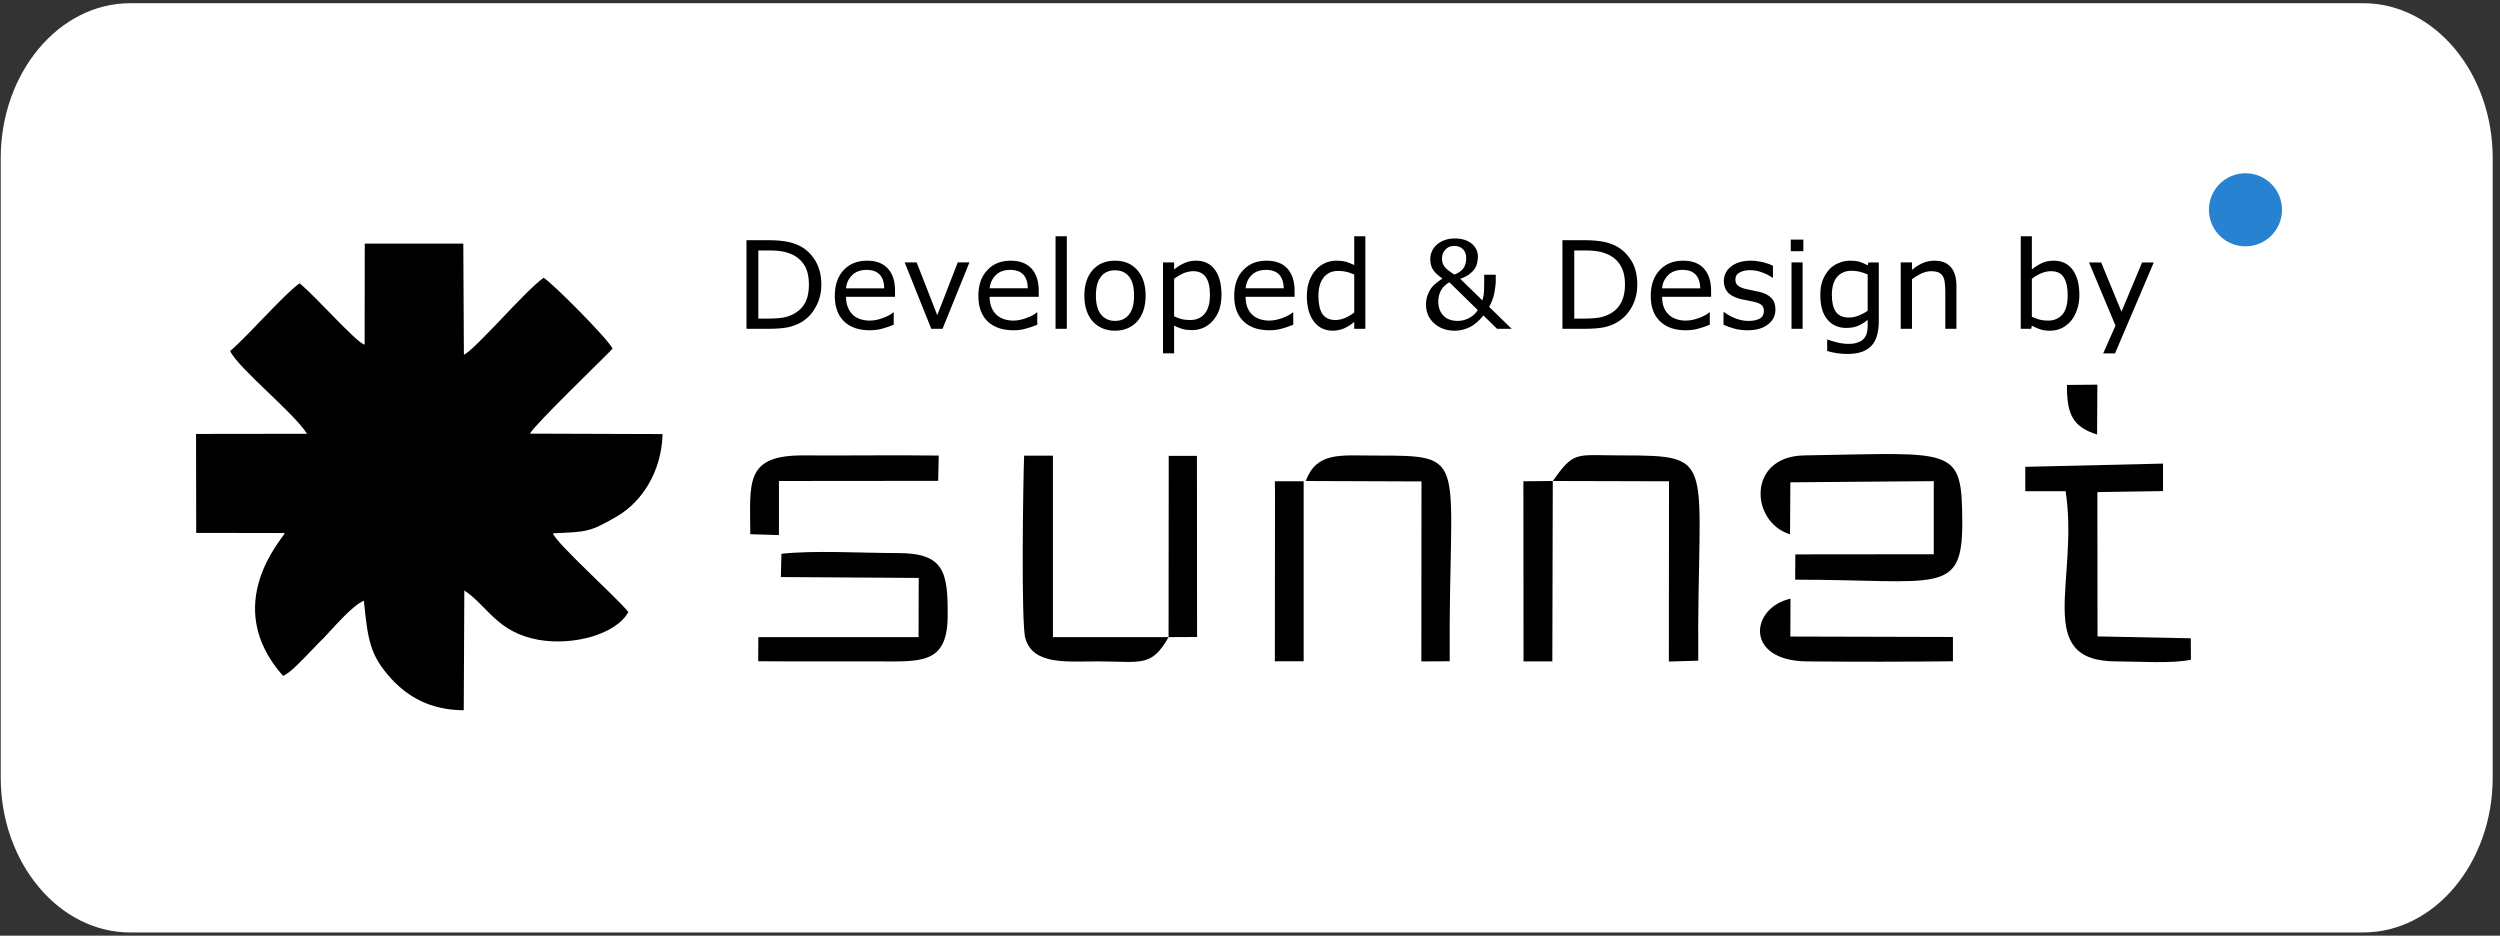 <svg xmlns="http://www.w3.org/2000/svg" xmlns:xlink="http://www.w3.org/1999/xlink" xmlns:xodm="http://www.corel.com/coreldraw/odm/2003" xml:space="preserve" width="171px" height="64px" style="shape-rendering:geometricPrecision; text-rendering:geometricPrecision; image-rendering:optimizeQuality; fill-rule:evenodd; clip-rule:evenodd" viewBox="0 0 171 64"><rect x="0" y="0" width="171" height="64" fill="#333333" stroke="none"/> <defs> <style type="text/css"> .fil2 {fill:black} .fil1 {fill:#2783D2} .fil0 {fill:white} .fil3 {fill:black;fill-rule:nonzero} </style> </defs> <g id="Layer_x0020_1">  <path class="fil0" d="M8.9 0.22l152.75 0c4.87,0 8.85,4.76 8.85,10.59l0 42.38c0,5.83 -3.98,10.59 -8.85,10.59l-152.75 0c-4.87,0 -8.85,-4.76 -8.85,-10.59l0 -42.38c0,-5.83 3.98,-10.59 8.85,-10.59z"></path> <circle class="fil1" cx="153.59" cy="14.35" r="2.5"></circle> <path class="fil2" d="M36.25 29.66c0.25,-0.55 4.96,-5.08 5.65,-5.81 -0.23,-0.59 -4.23,-4.61 -4.72,-4.85 -1.31,0.94 -4.7,4.95 -5.45,5.26l-0.04 -7.6 -6.74 0 -0.01 6.91c-0.57,-0.12 -3.39,-3.36 -4.45,-4.19 -1.03,0.71 -3.51,3.58 -4.75,4.63 0.57,1.19 4.38,4.24 5.26,5.66l-7.59 0.01 0.01 6.77 6.06 0.01c-0.08,0.31 -4.46,4.88 -0.12,9.77 0.5,-0.2 1.31,-1.09 1.81,-1.6 0.15,-0.15 0.14,-0.15 0.28,-0.29 0.22,-0.24 0.37,-0.39 0.66,-0.67 0.52,-0.53 2.01,-2.3 2.78,-2.58 0.27,2.64 0.39,3.7 1.86,5.32 1.14,1.24 2.67,2.16 4.97,2.17l0.04 -8.19c1.57,1.03 2.23,2.86 5.06,3.37 2.39,0.43 5.34,-0.38 6.16,-1.9 -0.79,-0.99 -4.94,-4.7 -5.16,-5.38 2.37,-0.11 2.51,-0.08 4.38,-1.16 1.72,-1 3.05,-3.07 3.12,-5.63l-9.07 -0.03z"></path> <g id="_2855336904368"> <path class="fil2" d="M79.93 43.58l1.95 -0.01 -0.01 -12.39 -1.93 0 -0.01 12.4 -7.91 0 0 -12.41 -1.97 0c-0.07,1.75 -0.21,11.43 0.08,12.48 0.53,1.88 2.9,1.58 4.98,1.59 2.93,0 3.64,0.43 4.82,-1.66z"></path> <path class="fil2" d="M122.44 36.55l0.02 -3.56 9.81 -0.08 0 5 -9.47 0.01 -0.01 1.73c9.75,0 11.44,1.13 11.43,-3.9 -0.02,-5.29 -0.47,-4.76 -10.81,-4.6 -3.92,0.06 -3.7,4.56 -0.97,5.4z"></path> <path class="fil2" d="M138.53 31.93l0 1.67 2.76 0c0.93,6.12 -2.28,11.66 3.51,11.64 1.36,0 3.86,0.17 5.06,-0.12l-0.01 -1.46 -6.38 -0.13 -0.01 -9.87 4.49 -0.07 0 -1.88 -9.42 0.22z"></path> <path class="fil2" d="M53.41 39.47l9.43 0.06 -0.01 4.05 -10.96 0 -0.01 1.65c2.68,0.02 5.36,0 8.04,0.01 3.04,0 4.89,0.24 4.92,-3.06 0.02,-3.05 -0.21,-4.37 -3.47,-4.35 -2.3,0 -5.75,-0.2 -7.9,0.05l-0.04 1.59z"></path> <path class="fil2" d="M106.21 32.9l7.95 0.02 -0.01 12.33 2.01 -0.06c-0.1,-13.92 1.49,-14.03 -5.28,-14.04 -3.13,0 -3.19,-0.34 -4.67,1.75z"></path> <path class="fil2" d="M89.31 32.9l7.92 0.03 -0.01 12.31 1.94 -0.01c-0.1,-14.11 1.52,-14.07 -5.13,-14.07 -2.38,0 -3.96,-0.27 -4.72,1.74z"></path> <path class="fil2" d="M51.32 36.54l1.96 0.06 0 -3.7 10.89 -0.01 0.04 -1.73c-3.09,-0.04 -6.18,0.01 -9.25,-0.01 -4.05,-0.02 -3.65,1.85 -3.64,5.39z"></path> <path class="fil2" d="M133.58 45.23l0 -1.66 -11.12 -0.03 0.01 -2.59c-2.73,0.6 -3.2,4.26 1.15,4.29 3.3,0.03 6.67,0.03 9.96,-0.01z"></path> <polygon class="fil2" points="106.21,32.9 104.2,32.92 104.21,45.24 106.18,45.24 "></polygon> <polygon class="fil2" points="87.21,33.74 87.2,45.24 87.45,45.23 89.17,45.23 89.17,32.92 87.2,32.92 "></polygon> <path class="fil2" d="M143.44 29.72l0.02 -3.41 -2.08 0.02c-0.02,2.01 0.41,2.88 2.06,3.39z"></path> </g> <path class="fil3" d="M56.18 19.47c0,0.55 -0.12,1.05 -0.37,1.5 -0.23,0.44 -0.55,0.79 -0.95,1.04 -0.28,0.17 -0.59,0.29 -0.93,0.37 -0.34,0.07 -0.79,0.11 -1.34,0.11l-1.53 0 0 -6.06 1.51 0c0.59,0 1.06,0.05 1.41,0.13 0.35,0.09 0.64,0.2 0.89,0.35 0.41,0.26 0.73,0.6 0.96,1.03 0.23,0.43 0.35,0.94 0.35,1.53zm-0.85 -0.01c0,-0.48 -0.08,-0.88 -0.24,-1.2 -0.17,-0.32 -0.42,-0.58 -0.74,-0.77 -0.24,-0.13 -0.5,-0.22 -0.76,-0.28 -0.27,-0.05 -0.59,-0.08 -0.97,-0.08l-0.75 0 0 4.66 0.75 0c0.39,0 0.73,-0.03 1.02,-0.08 0.29,-0.06 0.55,-0.17 0.79,-0.32 0.3,-0.19 0.53,-0.44 0.68,-0.76 0.15,-0.31 0.22,-0.7 0.22,-1.17zm5.89 0.84l-3.35 0c0,0.28 0.04,0.52 0.13,0.73 0.08,0.21 0.2,0.37 0.34,0.51 0.14,0.13 0.31,0.22 0.5,0.29 0.2,0.06 0.41,0.1 0.65,0.1 0.31,0 0.62,-0.07 0.93,-0.19 0.31,-0.12 0.54,-0.24 0.67,-0.37l0.04 0 0 0.84c-0.26,0.11 -0.52,0.2 -0.79,0.27 -0.27,0.08 -0.55,0.11 -0.84,0.11 -0.76,0 -1.35,-0.2 -1.77,-0.61 -0.42,-0.41 -0.63,-0.99 -0.63,-1.74 0,-0.74 0.2,-1.33 0.6,-1.76 0.41,-0.44 0.94,-0.65 1.61,-0.65 0.61,0 1.08,0.17 1.41,0.53 0.34,0.36 0.5,0.87 0.5,1.53l0 0.41zm-0.74 -0.58c0,-0.4 -0.1,-0.71 -0.3,-0.93 -0.2,-0.22 -0.51,-0.33 -0.91,-0.33 -0.41,0 -0.74,0.12 -0.98,0.36 -0.25,0.24 -0.39,0.54 -0.42,0.9l2.61 0zm5.83 -1.77l-1.84 4.54 -0.77 0 -1.82 -4.54 0.82 0 1.41 3.61 1.4 -3.61 0.8 0zm4.74 2.35l-3.36 0c0,0.28 0.05,0.52 0.13,0.73 0.08,0.21 0.2,0.37 0.35,0.51 0.14,0.13 0.31,0.22 0.5,0.29 0.19,0.06 0.41,0.1 0.64,0.1 0.31,0 0.62,-0.07 0.93,-0.19 0.32,-0.12 0.54,-0.24 0.67,-0.37l0.04 0 0 0.84c-0.25,0.11 -0.52,0.2 -0.79,0.27 -0.26,0.08 -0.55,0.11 -0.84,0.11 -0.75,0 -1.34,-0.2 -1.77,-0.61 -0.42,-0.41 -0.63,-0.99 -0.63,-1.74 0,-0.74 0.2,-1.33 0.61,-1.76 0.4,-0.44 0.94,-0.65 1.6,-0.65 0.61,0 1.08,0.17 1.42,0.53 0.33,0.36 0.5,0.87 0.5,1.53l0 0.41zm-0.75 -0.58c0,-0.4 -0.1,-0.71 -0.3,-0.93 -0.2,-0.22 -0.5,-0.33 -0.91,-0.33 -0.41,0 -0.74,0.12 -0.98,0.36 -0.24,0.24 -0.38,0.54 -0.42,0.9l2.61 0zm2.67 2.77l-0.77 0 0 -6.33 0.77 0 0 6.33zm5.39 -2.27c0,0.74 -0.19,1.33 -0.57,1.76 -0.38,0.42 -0.89,0.64 -1.52,0.64 -0.64,0 -1.15,-0.22 -1.53,-0.64 -0.38,-0.43 -0.57,-1.02 -0.57,-1.76 0,-0.74 0.19,-1.32 0.57,-1.75 0.38,-0.43 0.89,-0.64 1.53,-0.64 0.63,0 1.14,0.21 1.52,0.64 0.38,0.43 0.57,1.01 0.57,1.75zm-0.79 0c0,-0.58 -0.11,-1.02 -0.34,-1.3 -0.23,-0.29 -0.55,-0.43 -0.96,-0.43 -0.42,0 -0.74,0.14 -0.96,0.43 -0.23,0.28 -0.35,0.72 -0.35,1.3 0,0.57 0.12,1 0.35,1.29 0.23,0.29 0.55,0.44 0.96,0.44 0.4,0 0.72,-0.14 0.95,-0.43 0.24,-0.3 0.35,-0.73 0.35,-1.3zm5.98 -0.05c0,0.37 -0.05,0.7 -0.15,1.01 -0.11,0.3 -0.26,0.56 -0.45,0.77 -0.18,0.2 -0.39,0.36 -0.64,0.47 -0.24,0.11 -0.5,0.16 -0.77,0.16 -0.24,0 -0.45,-0.02 -0.64,-0.07 -0.19,-0.06 -0.39,-0.13 -0.59,-0.24l0 1.9 -0.76 0 0 -6.22 0.76 0 0 0.48c0.21,-0.17 0.44,-0.32 0.69,-0.43 0.26,-0.12 0.53,-0.17 0.81,-0.17 0.55,0 0.98,0.2 1.29,0.62 0.3,0.41 0.45,0.98 0.45,1.72zm-0.79 0.02c0,-0.55 -0.09,-0.96 -0.28,-1.23 -0.19,-0.27 -0.47,-0.41 -0.86,-0.41 -0.22,0 -0.45,0.05 -0.67,0.14 -0.22,0.1 -0.43,0.22 -0.64,0.38l0 2.57c0.22,0.1 0.41,0.16 0.56,0.2 0.16,0.03 0.34,0.05 0.54,0.05 0.42,0 0.76,-0.14 0.99,-0.43 0.24,-0.29 0.36,-0.71 0.36,-1.27zm5.79 0.11l-3.35 0c0,0.28 0.04,0.52 0.12,0.73 0.09,0.21 0.2,0.37 0.35,0.51 0.14,0.13 0.31,0.22 0.5,0.29 0.19,0.06 0.41,0.1 0.64,0.1 0.31,0 0.62,-0.07 0.94,-0.19 0.31,-0.12 0.53,-0.24 0.67,-0.37l0.04 0 0 0.84c-0.26,0.11 -0.53,0.2 -0.79,0.27 -0.27,0.08 -0.55,0.11 -0.85,0.11 -0.75,0 -1.34,-0.2 -1.76,-0.61 -0.43,-0.41 -0.64,-0.99 -0.64,-1.74 0,-0.74 0.2,-1.33 0.61,-1.76 0.41,-0.44 0.94,-0.65 1.6,-0.65 0.61,0 1.09,0.17 1.42,0.53 0.33,0.36 0.5,0.87 0.5,1.53l0 0.41zm-0.74 -0.58c-0.01,-0.4 -0.11,-0.71 -0.31,-0.93 -0.2,-0.22 -0.5,-0.33 -0.91,-0.33 -0.41,0 -0.74,0.12 -0.98,0.36 -0.24,0.24 -0.38,0.54 -0.41,0.9l2.61 0zm5.58 2.77l-0.76 0 0 -0.47c-0.22,0.19 -0.45,0.33 -0.69,0.44 -0.24,0.1 -0.5,0.16 -0.78,0.16 -0.54,0 -0.98,-0.21 -1.29,-0.63 -0.32,-0.42 -0.48,-1 -0.48,-1.73 0,-0.39 0.05,-0.73 0.16,-1.03 0.11,-0.3 0.26,-0.56 0.45,-0.77 0.18,-0.21 0.4,-0.36 0.64,-0.47 0.25,-0.11 0.5,-0.16 0.77,-0.16 0.24,0 0.45,0.02 0.63,0.07 0.19,0.05 0.38,0.13 0.59,0.23l0 -1.97 0.76 0 0 6.33zm-0.76 -1.11l0 -2.6c-0.21,-0.09 -0.39,-0.16 -0.56,-0.19 -0.16,-0.04 -0.34,-0.06 -0.53,-0.06 -0.43,0 -0.77,0.15 -1,0.45 -0.24,0.3 -0.36,0.72 -0.36,1.26 0,0.54 0.09,0.95 0.27,1.23 0.19,0.28 0.49,0.42 0.89,0.42 0.22,0 0.44,-0.05 0.66,-0.14 0.23,-0.1 0.43,-0.22 0.63,-0.37zm7.66 -3.73c0,-0.26 -0.08,-0.46 -0.23,-0.61 -0.15,-0.15 -0.35,-0.22 -0.59,-0.22 -0.24,0 -0.45,0.08 -0.6,0.25 -0.16,0.16 -0.24,0.37 -0.24,0.61 0,0.2 0.05,0.38 0.16,0.54 0.11,0.16 0.34,0.34 0.69,0.56 0.27,-0.1 0.47,-0.24 0.61,-0.42 0.13,-0.18 0.2,-0.42 0.2,-0.71zm0.79 3.56l-1.94 -1.9c-0.09,0.04 -0.17,0.1 -0.25,0.17 -0.08,0.06 -0.17,0.15 -0.25,0.26 -0.08,0.11 -0.14,0.24 -0.19,0.39 -0.04,0.15 -0.07,0.31 -0.07,0.5 0,0.4 0.12,0.72 0.35,0.96 0.23,0.24 0.56,0.36 0.98,0.36 0.26,0 0.5,-0.06 0.75,-0.18 0.25,-0.13 0.46,-0.31 0.62,-0.56zm1.23 -2.42l0 0.39c0,0.26 -0.04,0.56 -0.1,0.88 -0.07,0.33 -0.19,0.64 -0.35,0.93l1.54 1.5 -1 0 -0.93 -0.91c-0.32,0.38 -0.63,0.65 -0.96,0.81 -0.33,0.15 -0.66,0.23 -1.01,0.23 -0.56,0 -1.03,-0.17 -1.4,-0.5 -0.37,-0.33 -0.56,-0.76 -0.56,-1.29 0,-0.25 0.04,-0.47 0.11,-0.65 0.07,-0.18 0.15,-0.34 0.24,-0.47 0.1,-0.13 0.22,-0.25 0.36,-0.36 0.14,-0.11 0.28,-0.21 0.42,-0.3 -0.29,-0.19 -0.51,-0.39 -0.64,-0.59 -0.13,-0.19 -0.2,-0.44 -0.2,-0.74 0,-0.19 0.04,-0.36 0.11,-0.52 0.07,-0.17 0.18,-0.32 0.32,-0.45 0.14,-0.13 0.32,-0.24 0.53,-0.32 0.22,-0.08 0.46,-0.12 0.73,-0.12 0.47,0 0.85,0.12 1.14,0.35 0.29,0.24 0.43,0.54 0.43,0.91 0,0.11 -0.02,0.25 -0.05,0.4 -0.03,0.15 -0.09,0.29 -0.16,0.4 -0.09,0.14 -0.22,0.26 -0.38,0.39 -0.16,0.12 -0.36,0.22 -0.62,0.31l1.51 1.47c0.04,-0.11 0.07,-0.23 0.09,-0.36 0.02,-0.13 0.03,-0.26 0.03,-0.4 0.01,-0.16 0.01,-0.33 0.01,-0.51 0,-0.19 0,-0.35 0,-0.48l0.79 0zm9.68 0.68c0,0.55 -0.12,1.05 -0.36,1.5 -0.24,0.44 -0.56,0.79 -0.96,1.04 -0.27,0.17 -0.58,0.29 -0.92,0.37 -0.34,0.07 -0.79,0.11 -1.35,0.11l-1.53 0 0 -6.06 1.52 0c0.59,0 1.06,0.05 1.41,0.13 0.35,0.09 0.64,0.2 0.88,0.35 0.41,0.26 0.73,0.6 0.97,1.03 0.23,0.43 0.34,0.94 0.34,1.53zm-0.84 -0.01c0,-0.48 -0.08,-0.88 -0.25,-1.2 -0.16,-0.32 -0.41,-0.58 -0.74,-0.77 -0.24,-0.13 -0.49,-0.22 -0.76,-0.28 -0.27,-0.05 -0.59,-0.08 -0.96,-0.08l-0.76 0 0 4.66 0.76 0c0.39,0 0.72,-0.03 1.01,-0.08 0.29,-0.06 0.56,-0.17 0.8,-0.32 0.3,-0.19 0.52,-0.44 0.67,-0.76 0.15,-0.31 0.23,-0.7 0.23,-1.17zm5.89 0.84l-3.35 0c0,0.28 0.04,0.52 0.12,0.73 0.09,0.21 0.2,0.37 0.35,0.51 0.14,0.13 0.31,0.22 0.5,0.29 0.2,0.06 0.41,0.1 0.64,0.1 0.31,0 0.62,-0.07 0.94,-0.19 0.31,-0.12 0.53,-0.24 0.67,-0.37l0.04 0 0 0.84c-0.26,0.11 -0.52,0.2 -0.79,0.27 -0.27,0.08 -0.55,0.11 -0.85,0.11 -0.75,0 -1.34,-0.2 -1.76,-0.61 -0.43,-0.41 -0.64,-0.99 -0.64,-1.74 0,-0.74 0.21,-1.33 0.61,-1.76 0.41,-0.44 0.94,-0.65 1.6,-0.65 0.62,0 1.09,0.17 1.42,0.53 0.33,0.36 0.5,0.87 0.5,1.53l0 0.41zm-0.74 -0.58c-0.01,-0.4 -0.11,-0.71 -0.31,-0.93 -0.2,-0.22 -0.5,-0.33 -0.91,-0.33 -0.41,0 -0.74,0.12 -0.98,0.36 -0.24,0.24 -0.38,0.54 -0.41,0.9l2.61 0zm5.14 1.45c0,0.42 -0.17,0.76 -0.51,1.02 -0.34,0.27 -0.81,0.4 -1.41,0.4 -0.33,0 -0.64,-0.04 -0.92,-0.12 -0.28,-0.08 -0.52,-0.17 -0.71,-0.26l0 -0.86 0.04 0c0.24,0.18 0.51,0.33 0.81,0.44 0.29,0.11 0.57,0.16 0.84,0.16 0.34,0 0.6,-0.05 0.79,-0.16 0.19,-0.11 0.28,-0.28 0.28,-0.52 0,-0.18 -0.05,-0.31 -0.15,-0.4 -0.11,-0.1 -0.3,-0.18 -0.59,-0.24 -0.11,-0.03 -0.25,-0.05 -0.43,-0.09 -0.17,-0.03 -0.33,-0.06 -0.48,-0.1 -0.39,-0.11 -0.67,-0.26 -0.84,-0.47 -0.17,-0.2 -0.25,-0.45 -0.25,-0.75 0,-0.19 0.04,-0.36 0.12,-0.53 0.07,-0.17 0.19,-0.31 0.35,-0.44 0.15,-0.13 0.34,-0.23 0.58,-0.31 0.23,-0.07 0.5,-0.11 0.79,-0.11 0.27,0 0.54,0.04 0.82,0.1 0.28,0.07 0.51,0.15 0.7,0.25l0 0.81 -0.04 0c-0.2,-0.14 -0.43,-0.26 -0.71,-0.36 -0.28,-0.11 -0.56,-0.15 -0.82,-0.15 -0.28,0 -0.52,0.05 -0.71,0.16 -0.19,0.1 -0.29,0.26 -0.29,0.48 0,0.18 0.06,0.33 0.18,0.42 0.11,0.09 0.29,0.17 0.55,0.23 0.14,0.03 0.3,0.07 0.47,0.1 0.17,0.03 0.32,0.06 0.44,0.09 0.35,0.08 0.62,0.22 0.82,0.42 0.19,0.2 0.28,0.46 0.28,0.79zm1.91 -3.99l-0.86 0 0 -0.79 0.86 0 0 0.79zm-0.05 5.31l-0.76 0 0 -4.54 0.76 0 0 4.54zm5.21 -0.52c0,0.77 -0.17,1.34 -0.52,1.7 -0.35,0.36 -0.89,0.54 -1.62,0.54 -0.24,0 -0.48,-0.02 -0.71,-0.05 -0.23,-0.04 -0.46,-0.08 -0.68,-0.15l0 -0.78 0.04 0c0.13,0.05 0.32,0.11 0.6,0.18 0.27,0.07 0.54,0.11 0.81,0.11 0.26,0 0.48,-0.03 0.65,-0.1 0.17,-0.06 0.31,-0.14 0.4,-0.25 0.1,-0.11 0.17,-0.24 0.21,-0.39 0.04,-0.14 0.06,-0.31 0.06,-0.49l0 -0.41c-0.23,0.18 -0.45,0.32 -0.67,0.41 -0.21,0.09 -0.47,0.14 -0.8,0.14 -0.54,0 -0.98,-0.2 -1.3,-0.59 -0.32,-0.39 -0.47,-0.95 -0.47,-1.66 0,-0.39 0.05,-0.73 0.16,-1.01 0.11,-0.28 0.26,-0.53 0.45,-0.74 0.18,-0.19 0.39,-0.34 0.65,-0.44 0.25,-0.11 0.5,-0.16 0.75,-0.16 0.26,0 0.48,0.02 0.66,0.07 0.18,0.06 0.37,0.14 0.57,0.25l0.05 -0.2 0.71 0 0 4.02zm-0.76 -0.72l0 -2.48c-0.21,-0.09 -0.4,-0.15 -0.57,-0.19 -0.18,-0.04 -0.35,-0.06 -0.53,-0.06 -0.42,0 -0.75,0.14 -0.99,0.42 -0.24,0.28 -0.36,0.69 -0.36,1.23 0,0.51 0.09,0.89 0.27,1.15 0.18,0.26 0.47,0.4 0.89,0.4 0.22,0 0.45,-0.05 0.67,-0.13 0.22,-0.09 0.43,-0.2 0.62,-0.34zm6.07 1.24l-0.76 0 0 -2.59c0,-0.2 -0.02,-0.4 -0.04,-0.58 -0.02,-0.19 -0.07,-0.33 -0.13,-0.43 -0.07,-0.12 -0.17,-0.2 -0.3,-0.26 -0.13,-0.05 -0.29,-0.08 -0.5,-0.08 -0.21,0 -0.42,0.05 -0.65,0.15 -0.23,0.11 -0.45,0.24 -0.66,0.4l0 3.39 -0.77 0 0 -4.54 0.77 0 0 0.51c0.24,-0.2 0.49,-0.36 0.74,-0.47 0.26,-0.11 0.52,-0.16 0.79,-0.16 0.49,0 0.87,0.14 1.13,0.44 0.25,0.29 0.38,0.72 0.38,1.28l0 2.94zm8.41 -2.3c0,0.38 -0.06,0.72 -0.17,1.02 -0.1,0.3 -0.25,0.56 -0.43,0.77 -0.19,0.21 -0.4,0.37 -0.64,0.48 -0.23,0.1 -0.48,0.16 -0.76,0.16 -0.26,0 -0.48,-0.03 -0.67,-0.09 -0.2,-0.07 -0.39,-0.15 -0.58,-0.25l-0.05 0.21 -0.71 0 0 -6.33 0.76 0 0 2.27c0.22,-0.18 0.45,-0.32 0.69,-0.44 0.24,-0.11 0.51,-0.16 0.81,-0.16 0.54,0 0.97,0.2 1.28,0.61 0.31,0.41 0.47,1 0.47,1.75zm-0.8 0.01c0,-0.54 -0.09,-0.95 -0.27,-1.23 -0.17,-0.28 -0.46,-0.42 -0.86,-0.42 -0.23,0 -0.45,0.05 -0.68,0.14 -0.23,0.1 -0.44,0.22 -0.64,0.38l0 2.6c0.22,0.09 0.41,0.16 0.56,0.2 0.16,0.04 0.34,0.06 0.54,0.06 0.42,0 0.75,-0.14 0.99,-0.42 0.24,-0.28 0.36,-0.71 0.36,-1.31zm5.89 -2.25l-2.65 6.22 -0.81 0 0.84 -1.9 -1.81 -4.32 0.83 0 1.39 3.37 1.41 -3.37 0.8 0z"></path> </g> </svg>